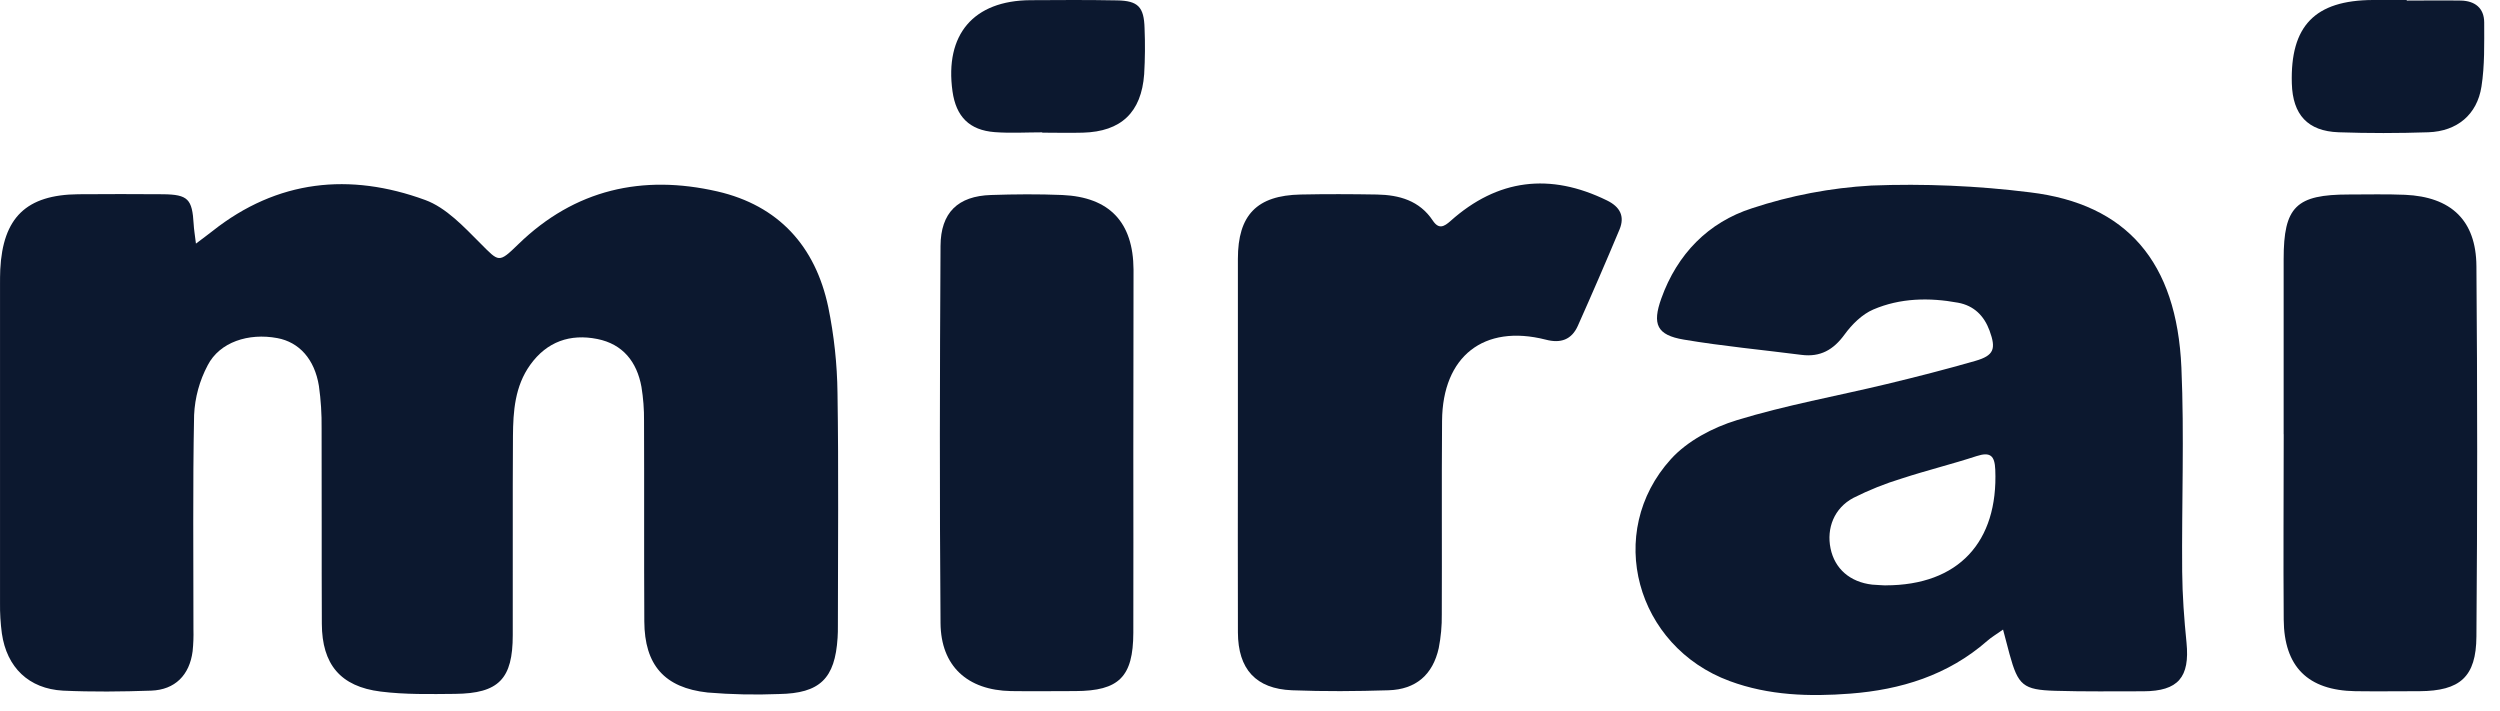 <svg xmlns="http://www.w3.org/2000/svg" width="109" height="31" viewBox="0 0 109 31" fill="none"><path d="M8.543 10.621C8.884 10.363 9.076 10.224 9.262 10.077C12.093 7.835 15.25 7.517 18.536 8.719C19.45 9.052 20.222 9.886 20.943 10.608C21.761 11.428 21.736 11.487 22.601 10.646C25.065 8.253 28.011 7.598 31.277 8.346C33.94 8.959 35.551 10.729 36.112 13.388C36.365 14.621 36.5 15.876 36.515 17.135C36.568 20.519 36.532 23.905 36.532 27.29C36.532 27.462 36.532 27.636 36.519 27.808C36.407 29.587 35.748 30.231 33.961 30.26C32.925 30.302 31.887 30.28 30.854 30.194C28.963 29.987 28.102 28.989 28.092 27.094C28.076 24.179 28.092 21.264 28.08 18.345C28.085 17.852 28.047 17.359 27.968 16.871C27.771 15.777 27.157 15.003 26.044 14.78C24.861 14.543 23.847 14.892 23.119 15.905C22.448 16.839 22.372 17.932 22.365 19.019C22.346 21.909 22.365 24.802 22.356 27.69C22.356 29.6 21.748 30.234 19.841 30.253C18.758 30.263 17.664 30.287 16.595 30.152C14.843 29.934 14.04 28.966 14.032 27.198C14.019 24.357 14.032 21.516 14.022 18.675C14.03 18.058 13.991 17.441 13.905 16.83C13.717 15.657 13.042 14.918 12.091 14.741C10.834 14.506 9.576 14.915 9.055 15.927C8.699 16.596 8.497 17.336 8.463 18.093C8.4 21.207 8.437 24.321 8.434 27.435C8.443 27.756 8.431 28.077 8.398 28.396C8.264 29.434 7.63 30.075 6.592 30.112C5.312 30.156 4.026 30.171 2.745 30.112C1.258 30.03 0.294 29.101 0.081 27.616C0.022 27.174 -0.005 26.728 0.001 26.282C0.001 21.661 0.001 17.041 0.001 12.421C0.001 12.199 0.001 11.976 0.011 11.754C0.125 9.481 1.149 8.492 3.414 8.469C4.646 8.461 5.879 8.458 7.113 8.469C8.197 8.483 8.381 8.679 8.444 9.773C8.455 9.995 8.493 10.207 8.543 10.621Z" fill="#0C182F"></path><path d="M87.333 27.449C87.026 27.665 86.818 27.788 86.639 27.946C84.928 29.443 82.874 30.073 80.671 30.242C78.895 30.379 77.12 30.326 75.415 29.695C71.326 28.186 69.952 23.217 72.851 20.018C73.57 19.223 74.684 18.638 75.728 18.319C77.865 17.665 80.082 17.269 82.26 16.745C83.553 16.434 84.843 16.103 86.121 15.736C86.935 15.501 87.038 15.217 86.744 14.414C86.503 13.762 86.063 13.327 85.372 13.198C84.113 12.966 82.848 12.991 81.674 13.495C81.188 13.703 80.745 14.143 80.425 14.582C79.937 15.254 79.366 15.578 78.542 15.472C76.833 15.252 75.114 15.094 73.415 14.807C72.239 14.61 72.03 14.14 72.433 13.014C73.127 11.075 74.482 9.691 76.389 9.08C78.07 8.524 79.817 8.191 81.585 8.09C83.898 8 86.214 8.099 88.51 8.386C92.727 8.895 94.906 11.41 95.109 16.023C95.239 18.989 95.118 21.955 95.143 24.921C95.152 25.959 95.229 26.997 95.332 28.02C95.48 29.525 94.973 30.134 93.456 30.14C92.175 30.14 90.892 30.158 89.61 30.119C88.206 30.078 87.99 29.881 87.617 28.525C87.531 28.208 87.451 27.901 87.333 27.449ZM82.212 25.521C85.395 25.521 87.124 23.625 86.994 20.479C86.969 19.871 86.782 19.69 86.179 19.886C85.102 20.238 83.999 20.509 82.924 20.86C82.194 21.082 81.485 21.366 80.804 21.709C79.971 22.154 79.63 23.027 79.812 23.912C79.994 24.797 80.659 25.379 81.629 25.49C81.872 25.514 82.119 25.514 82.212 25.524V25.521Z" fill="#0C182F"></path><path d="M53.972 19.36C53.972 16.67 53.972 13.978 53.972 11.287C53.972 9.373 54.8 8.521 56.707 8.481C57.815 8.458 58.926 8.462 60.033 8.481C61.005 8.499 61.891 8.744 62.471 9.619C62.732 10.01 62.96 9.887 63.247 9.631C65.296 7.804 67.577 7.519 70.067 8.741C70.631 9.017 70.85 9.427 70.612 10.003C70.02 11.415 69.413 12.818 68.79 14.214C68.521 14.807 68.05 14.984 67.388 14.807C64.697 14.124 62.896 15.532 62.874 18.344C62.852 21.155 62.874 23.979 62.862 26.787C62.869 27.281 62.824 27.773 62.729 28.257C62.471 29.418 61.732 30.059 60.542 30.096C59.139 30.14 57.731 30.151 56.331 30.096C54.753 30.032 53.979 29.173 53.973 27.575C53.964 24.842 53.972 22.103 53.972 19.36Z" fill="#0C182F"></path><path d="M99.567 18.928C99.567 16.385 99.567 13.841 99.567 11.297C99.567 9.011 100.11 8.48 102.418 8.48C103.23 8.48 104.045 8.459 104.856 8.493C106.862 8.581 107.956 9.601 107.972 11.6C108.016 16.983 108.016 22.366 107.972 27.751C107.96 29.519 107.254 30.124 105.497 30.136C104.56 30.136 103.624 30.149 102.686 30.136C100.625 30.099 99.586 29.073 99.57 27.014C99.549 24.321 99.57 21.63 99.57 18.937L99.567 18.928Z" fill="#0C182F"></path><path d="M49.413 19.742C49.413 22.36 49.421 24.975 49.413 27.593C49.406 29.512 48.788 30.124 46.889 30.131C45.954 30.131 45.018 30.145 44.078 30.131C42.182 30.094 41.022 29.047 41.007 27.166C40.964 21.679 40.974 16.206 41.007 10.726C41.014 9.267 41.767 8.547 43.208 8.502C44.244 8.467 45.28 8.459 46.315 8.502C48.375 8.593 49.409 9.688 49.422 11.756C49.421 14.411 49.413 17.076 49.413 19.742Z" fill="#0C182F"></path><path d="M45.442 5.77C44.753 5.77 44.059 5.813 43.371 5.761C42.266 5.677 41.684 5.085 41.529 3.982C41.184 1.508 42.44 0.024 44.929 0.008C46.186 -0.001 47.444 -0.007 48.701 0.017C49.617 0.033 49.878 0.297 49.903 1.231C49.931 1.898 49.925 2.565 49.886 3.232C49.765 4.904 48.877 5.738 47.218 5.784C46.626 5.801 46.034 5.784 45.442 5.784V5.77Z" fill="#0C182F"></path><path d="M104.933 0.025C105.722 0.025 106.51 0.012 107.3 0.025C107.901 0.04 108.308 0.347 108.311 0.973C108.311 1.907 108.336 2.856 108.192 3.774C108.001 5.003 107.127 5.722 105.877 5.767C104.574 5.811 103.264 5.813 101.961 5.767C100.613 5.718 99.963 5 99.924 3.643C99.85 1.127 100.931 0.013 103.455 0H104.935L104.933 0.025Z" fill="#0C182F"></path></svg>